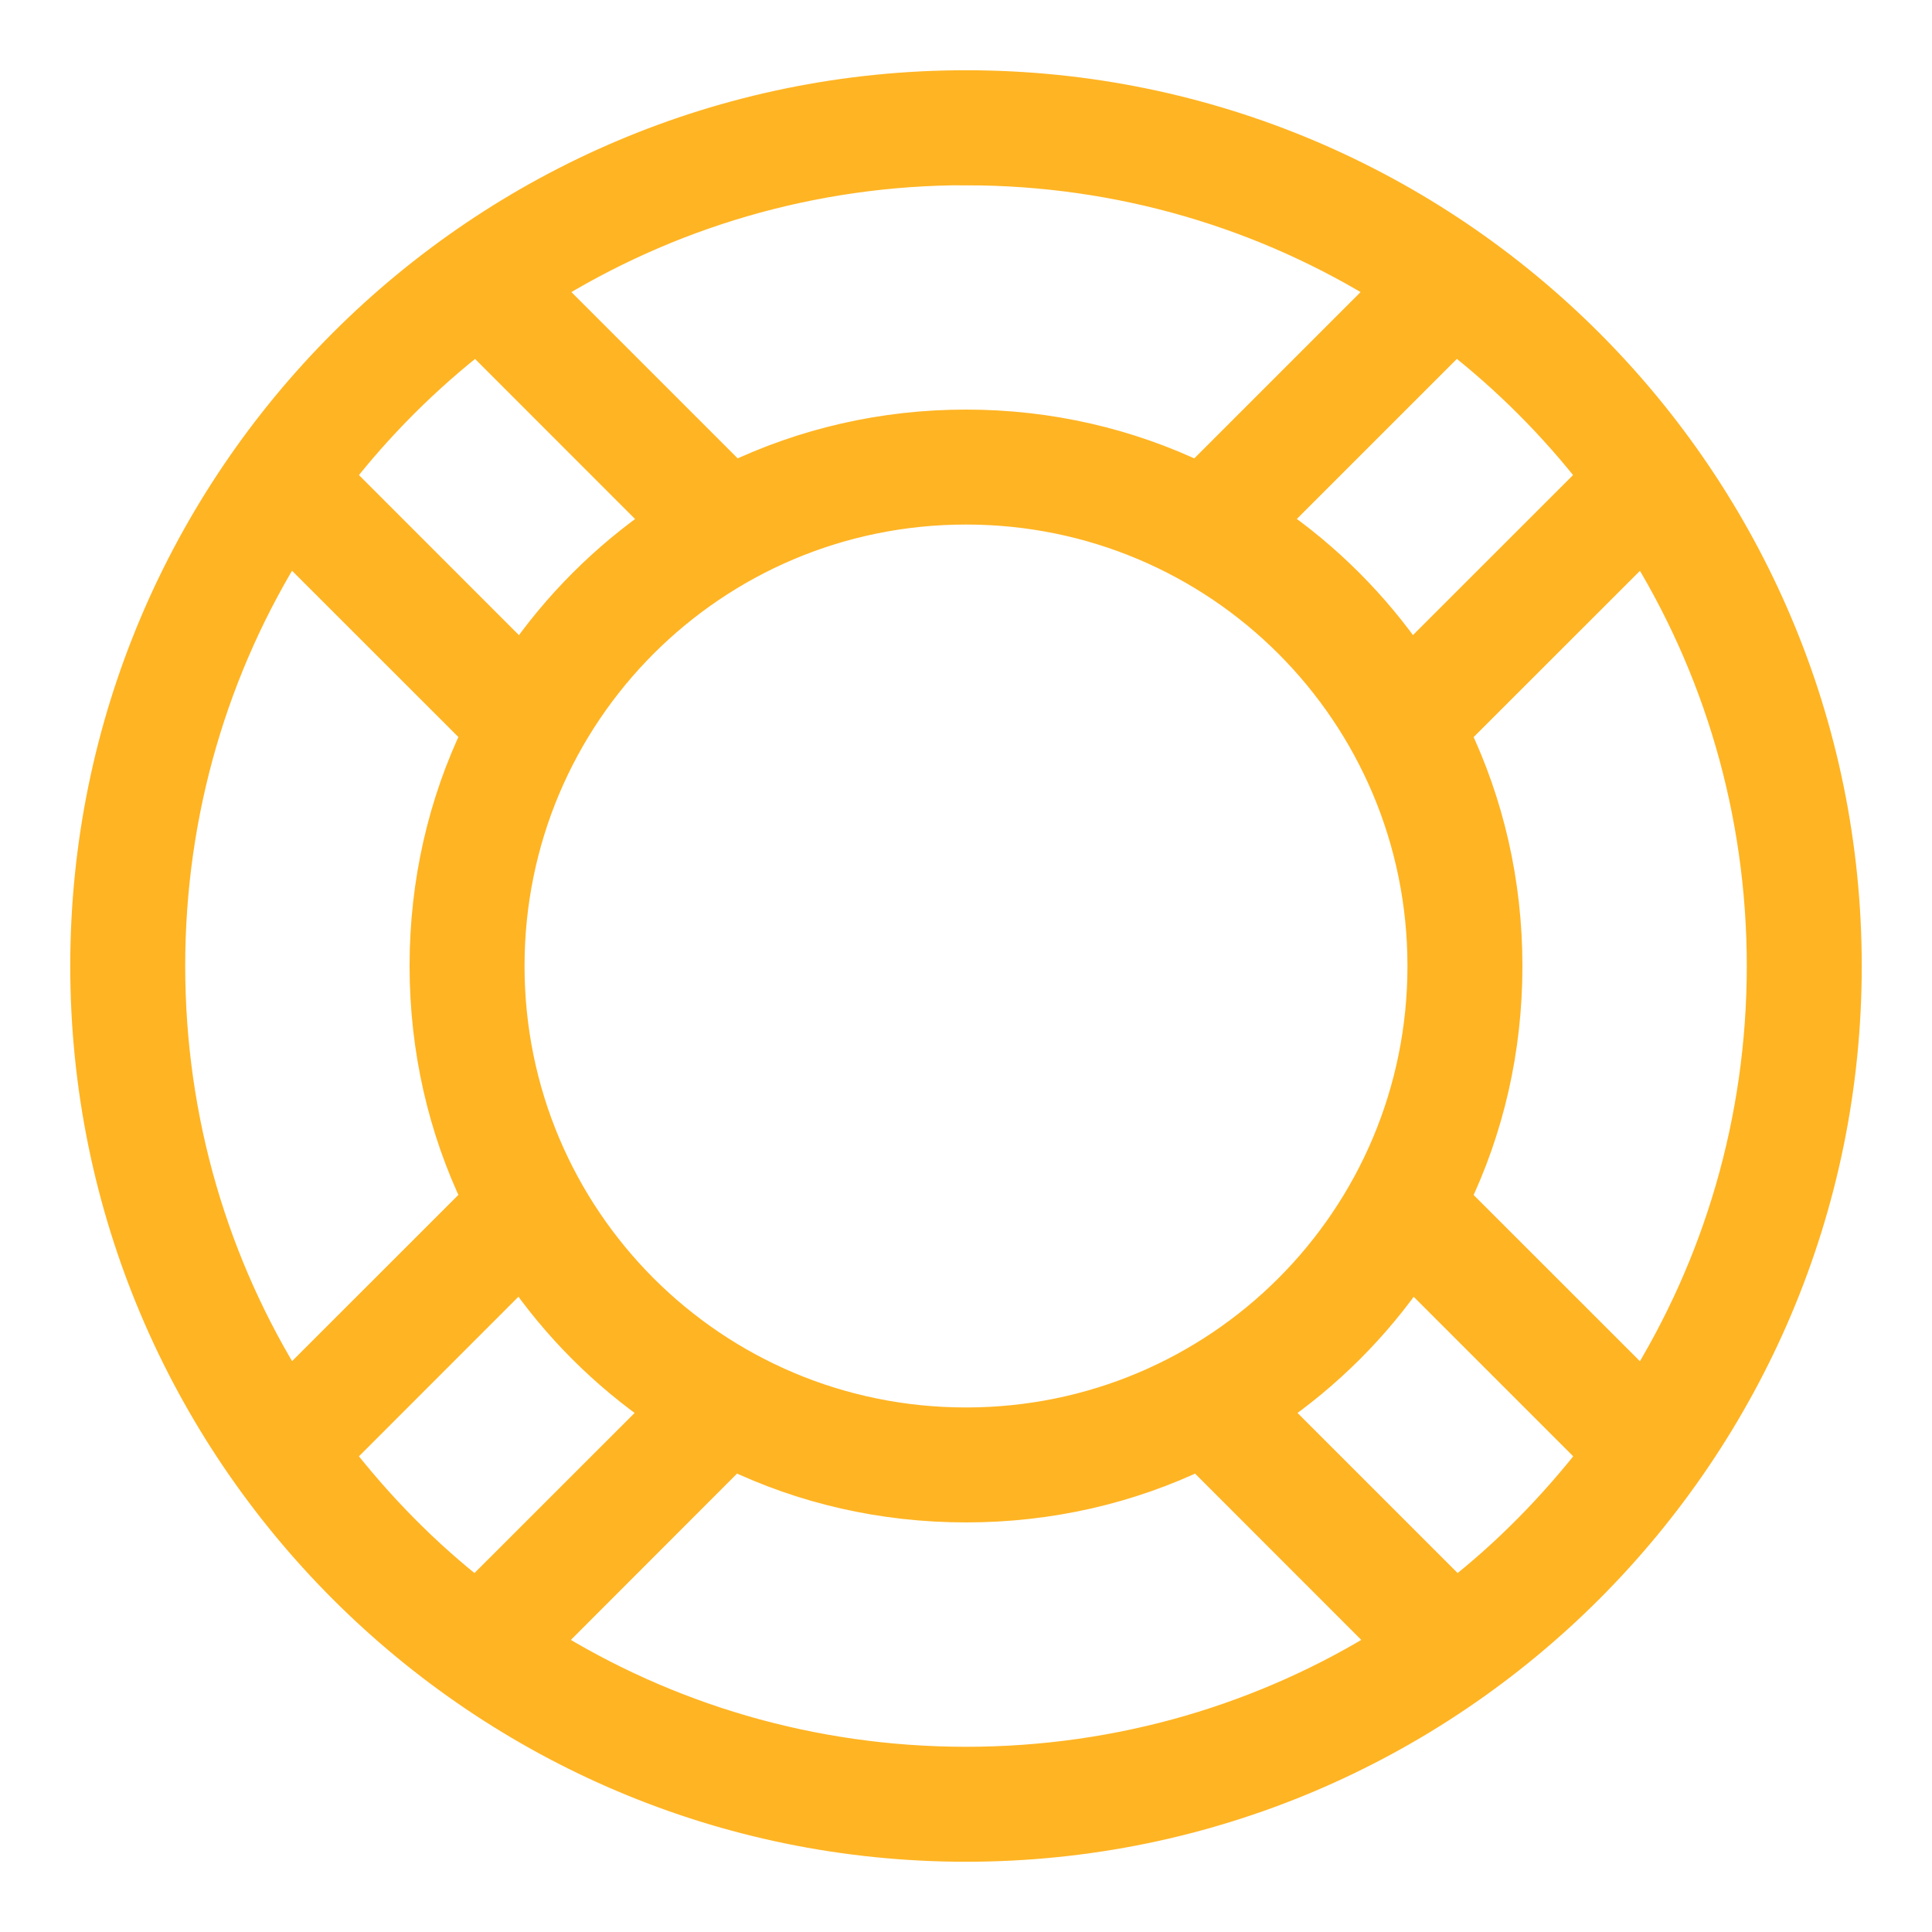 <svg xmlns="http://www.w3.org/2000/svg" width="22" height="22" viewBox="0 0 22 22">
    <path fill="#FFB423" stroke="#FFB423" stroke-width=".4" d="M11 1C5.483 1 1 5.483 1 11s4.483 10 10 10 10-4.483 10-10S16.517 1 11 1zm0 .91c1.77 0 3.42.505 4.815 1.377L13.642 5.46c-.801-.384-1.696-.596-2.642-.596s-1.841.212-2.642.596L6.185 3.287C7.58 2.415 9.23 1.909 11 1.909zM5.425 3.82L7.54 5.936c-.63.432-1.173.974-1.605 1.605L3.82 5.425c.465-.599 1.006-1.14 1.605-1.605h0zm11.15 0c.599.465 1.14 1.006 1.605 1.605L16.064 7.54c-.432-.63-.974-1.173-1.605-1.605l2.116-2.116zM11 5.773c2.892 0 5.227 2.335 5.227 5.227 0 2.892-2.335 5.227-5.227 5.227-2.892 0-5.227-2.335-5.227-5.227 0-2.892 2.335-5.227 5.227-5.227zm-7.713.405L5.46 8.35c-.386.802-.596 1.7-.596 2.649 0 .948.21 1.847.596 2.65l-2.173 2.172c-.874-1.396-1.378-3.05-1.378-4.822 0-1.772.504-3.426 1.378-4.822zm15.426 0c.874 1.396 1.378 3.05 1.378 4.822 0 1.772-.504 3.426-1.378 4.822L16.54 13.65c.386-.802.596-1.7.596-2.649 0-.948-.21-1.847-.596-2.65l2.173-2.172zM5.93 14.458c.431.632.975 1.174 1.605 1.606L5.418 18.18c-.599-.465-1.133-1.013-1.598-1.612l2.109-2.11h0zm10.142 0l2.11 2.11c-.466.599-1 1.147-1.599 1.612l-2.116-2.116c.63-.432 1.174-.974 1.605-1.605h0zm-7.72 2.082c.802.386 1.7.596 2.649.596.948 0 1.847-.21 2.65-.596l2.172 2.173c-1.396.874-3.05 1.378-4.822 1.378-1.772 0-3.426-.504-4.822-1.378L8.35 16.54h0z"/>
</svg>
